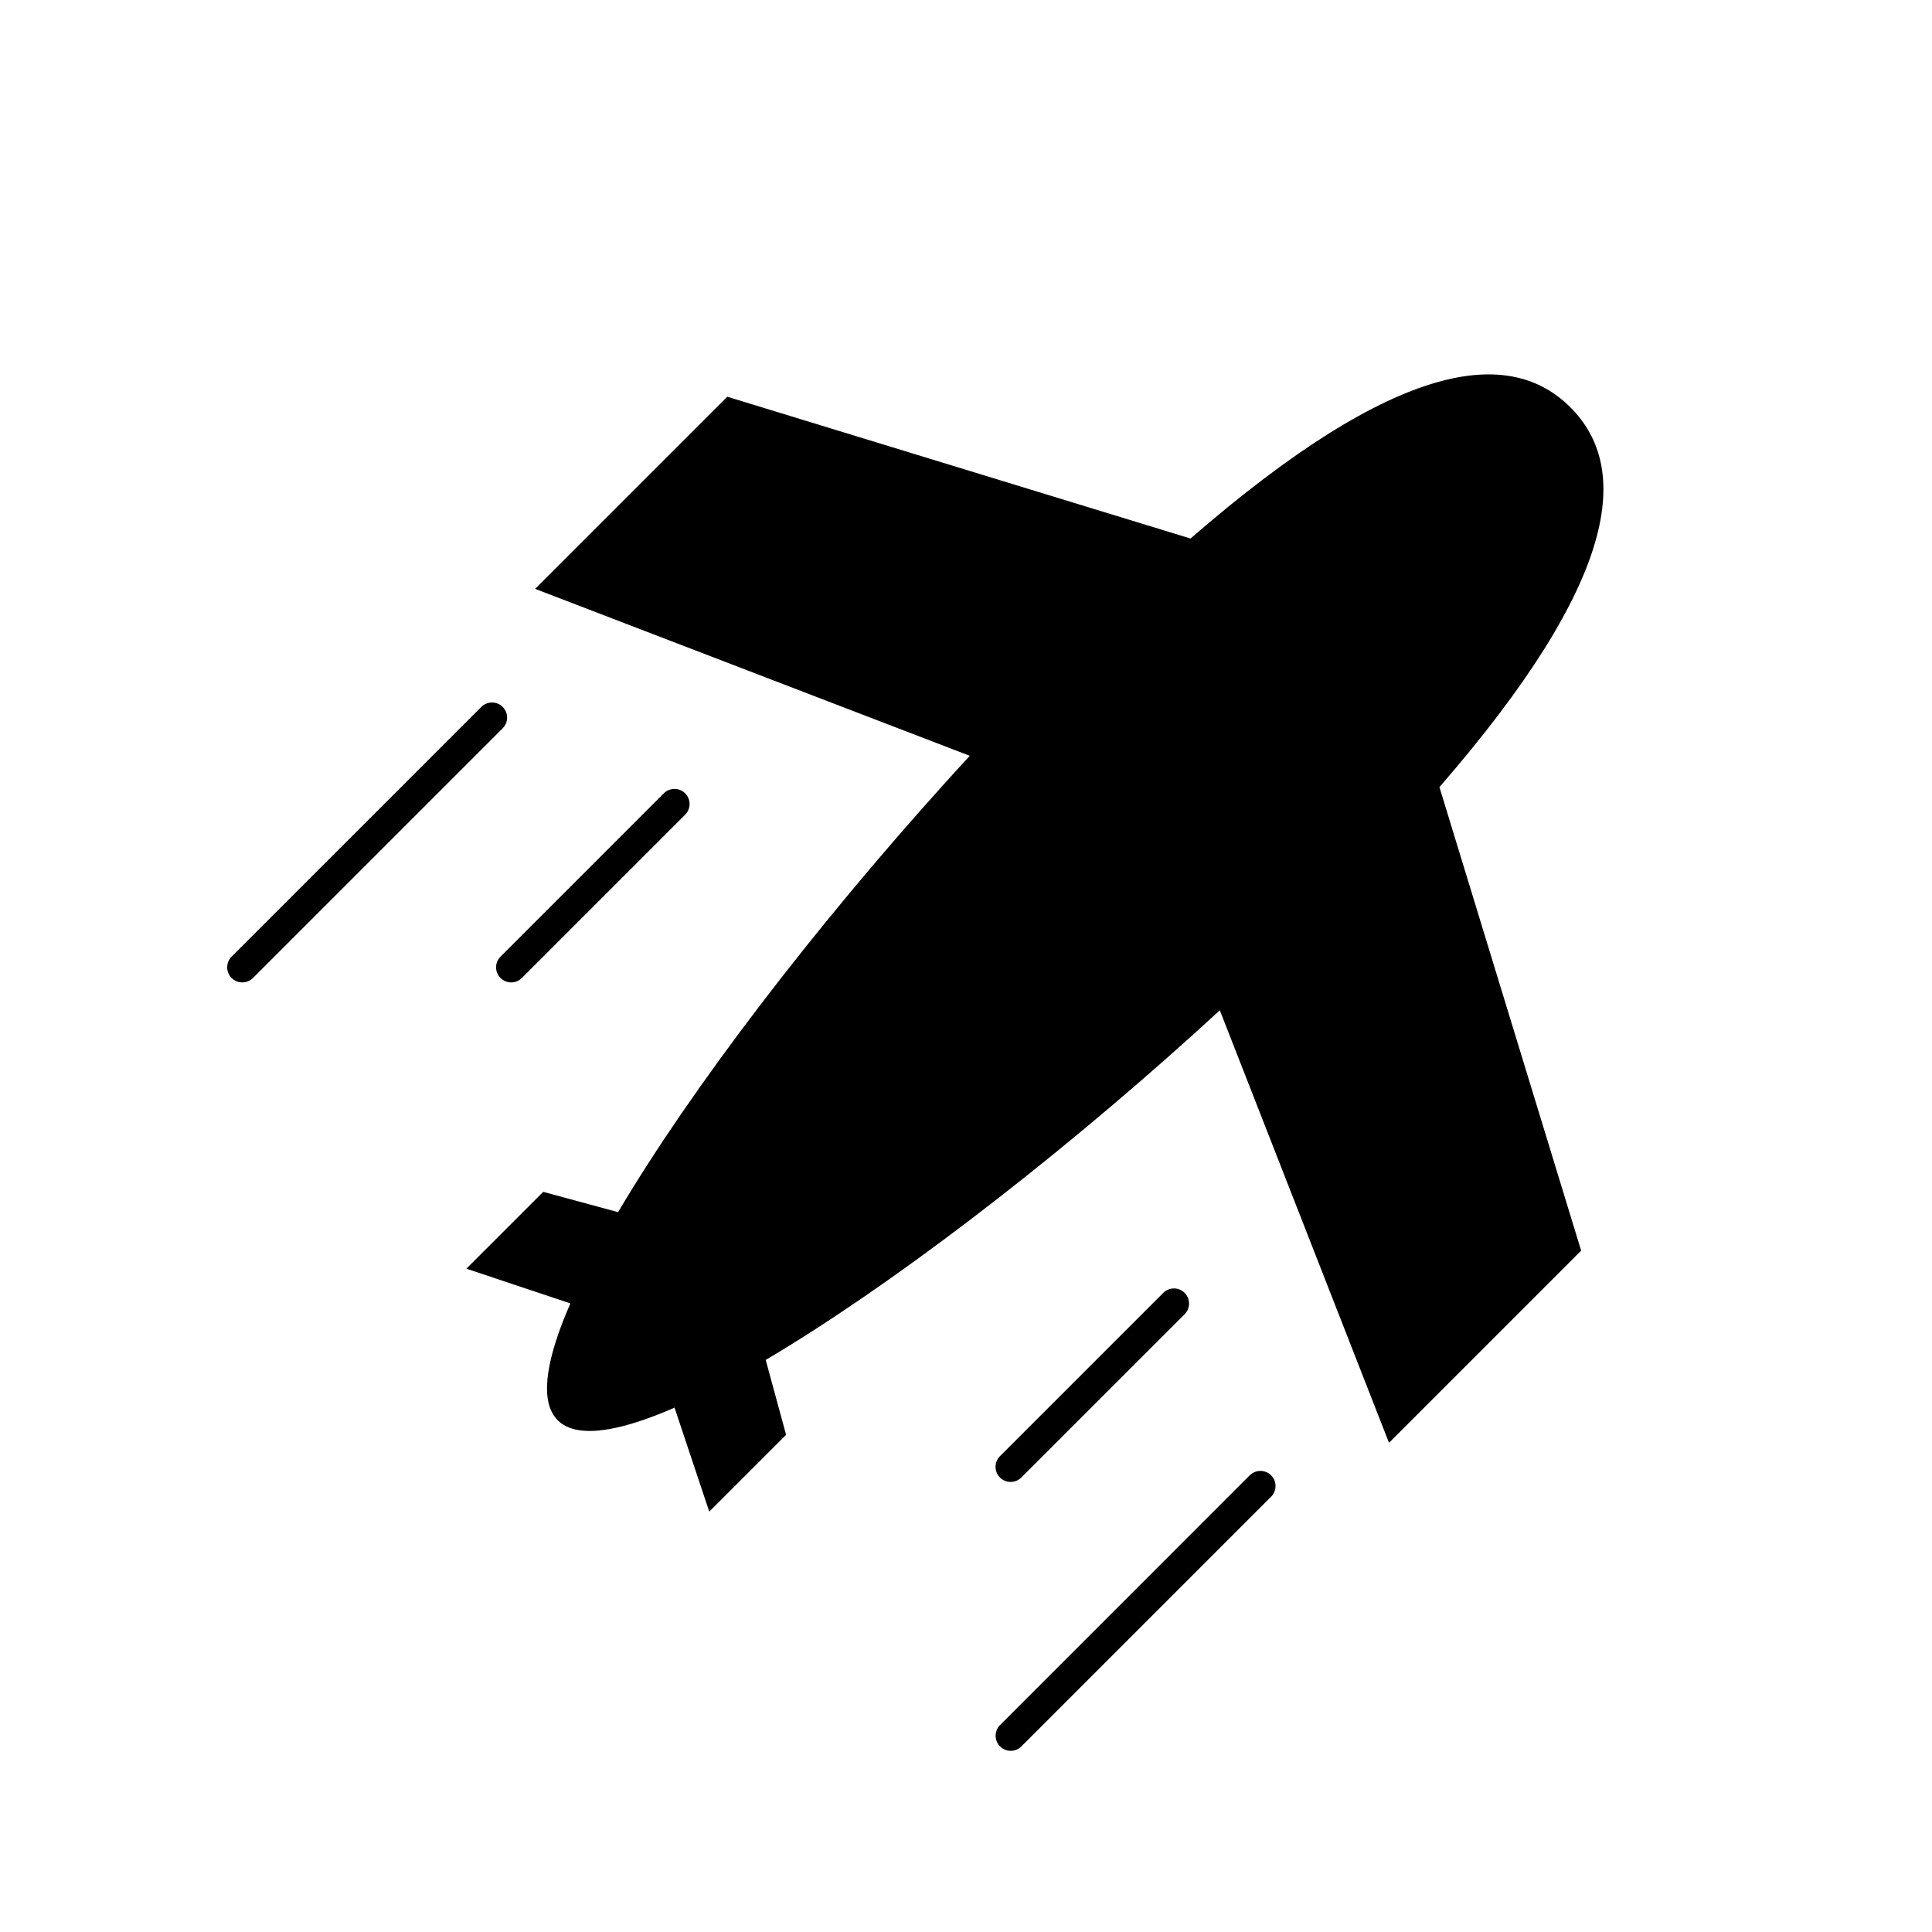 <?xml version="1.0" encoding="UTF-8"?>
<svg width="100pt" height="100pt" version="1.1" viewBox="0 0 100 100" xmlns="http://www.w3.org/2000/svg">
 <path d="m74.508 40.75 7.332 23.984-9.945 9.945-8.758-22.387c-0.457 0.418-0.914 0.836-1.375 1.254-7.484 6.746-15.711 13.047-22.129 16.844l1.055 3.875-3.977 3.977-1.797-5.383c-2.215 0.969-3.992 1.395-5.141 1.129-0.367-0.086-0.672-0.242-0.906-0.477-0.234-0.234-0.391-0.539-0.477-0.906-0.266-1.148 0.164-2.926 1.133-5.141l-5.383-1.797 3.977-3.977 3.875 1.051c3.816-6.453 10.168-14.734 16.957-22.254 0.414-0.461 0.828-0.914 1.246-1.367l-22.496-8.641 9.945-9.945 23.977 7.34c10.785-9.367 16.551-9.902 19.664-6.789 3.113 3.113 2.582 8.879-6.781 19.656zm-49.594-4.16c0.305-0.305 0.801-0.305 1.105 0 0.305 0.305 0.305 0.801 0 1.105l-12.926 12.926c-0.305 0.305-0.801 0.305-1.105 0-0.305-0.305-0.305-0.801 0-1.105zm9.445 4.473c0.305-0.305 0.801-0.305 1.105 0 0.305 0.305 0.305 0.801 0 1.105l-8.453 8.453c-0.305 0.305-0.801 0.305-1.105 0-0.305-0.305-0.305-0.801 0-1.105zm25.852 25.855c0.305-0.305 0.801-0.305 1.105 0 0.305 0.305 0.305 0.801 0 1.105l-8.453 8.453c-0.305 0.305-0.801 0.305-1.105 0-0.305-0.305-0.305-0.801 0-1.105zm4.477 9.445c0.305-0.305 0.801-0.305 1.105 0 0.305 0.305 0.305 0.801 0 1.105l-12.926 12.926c-0.305 0.305-0.801 0.305-1.105 0-0.305-0.305-0.305-0.801 0-1.105l12.926-12.93z" fill-rule="evenodd"/>
</svg>
